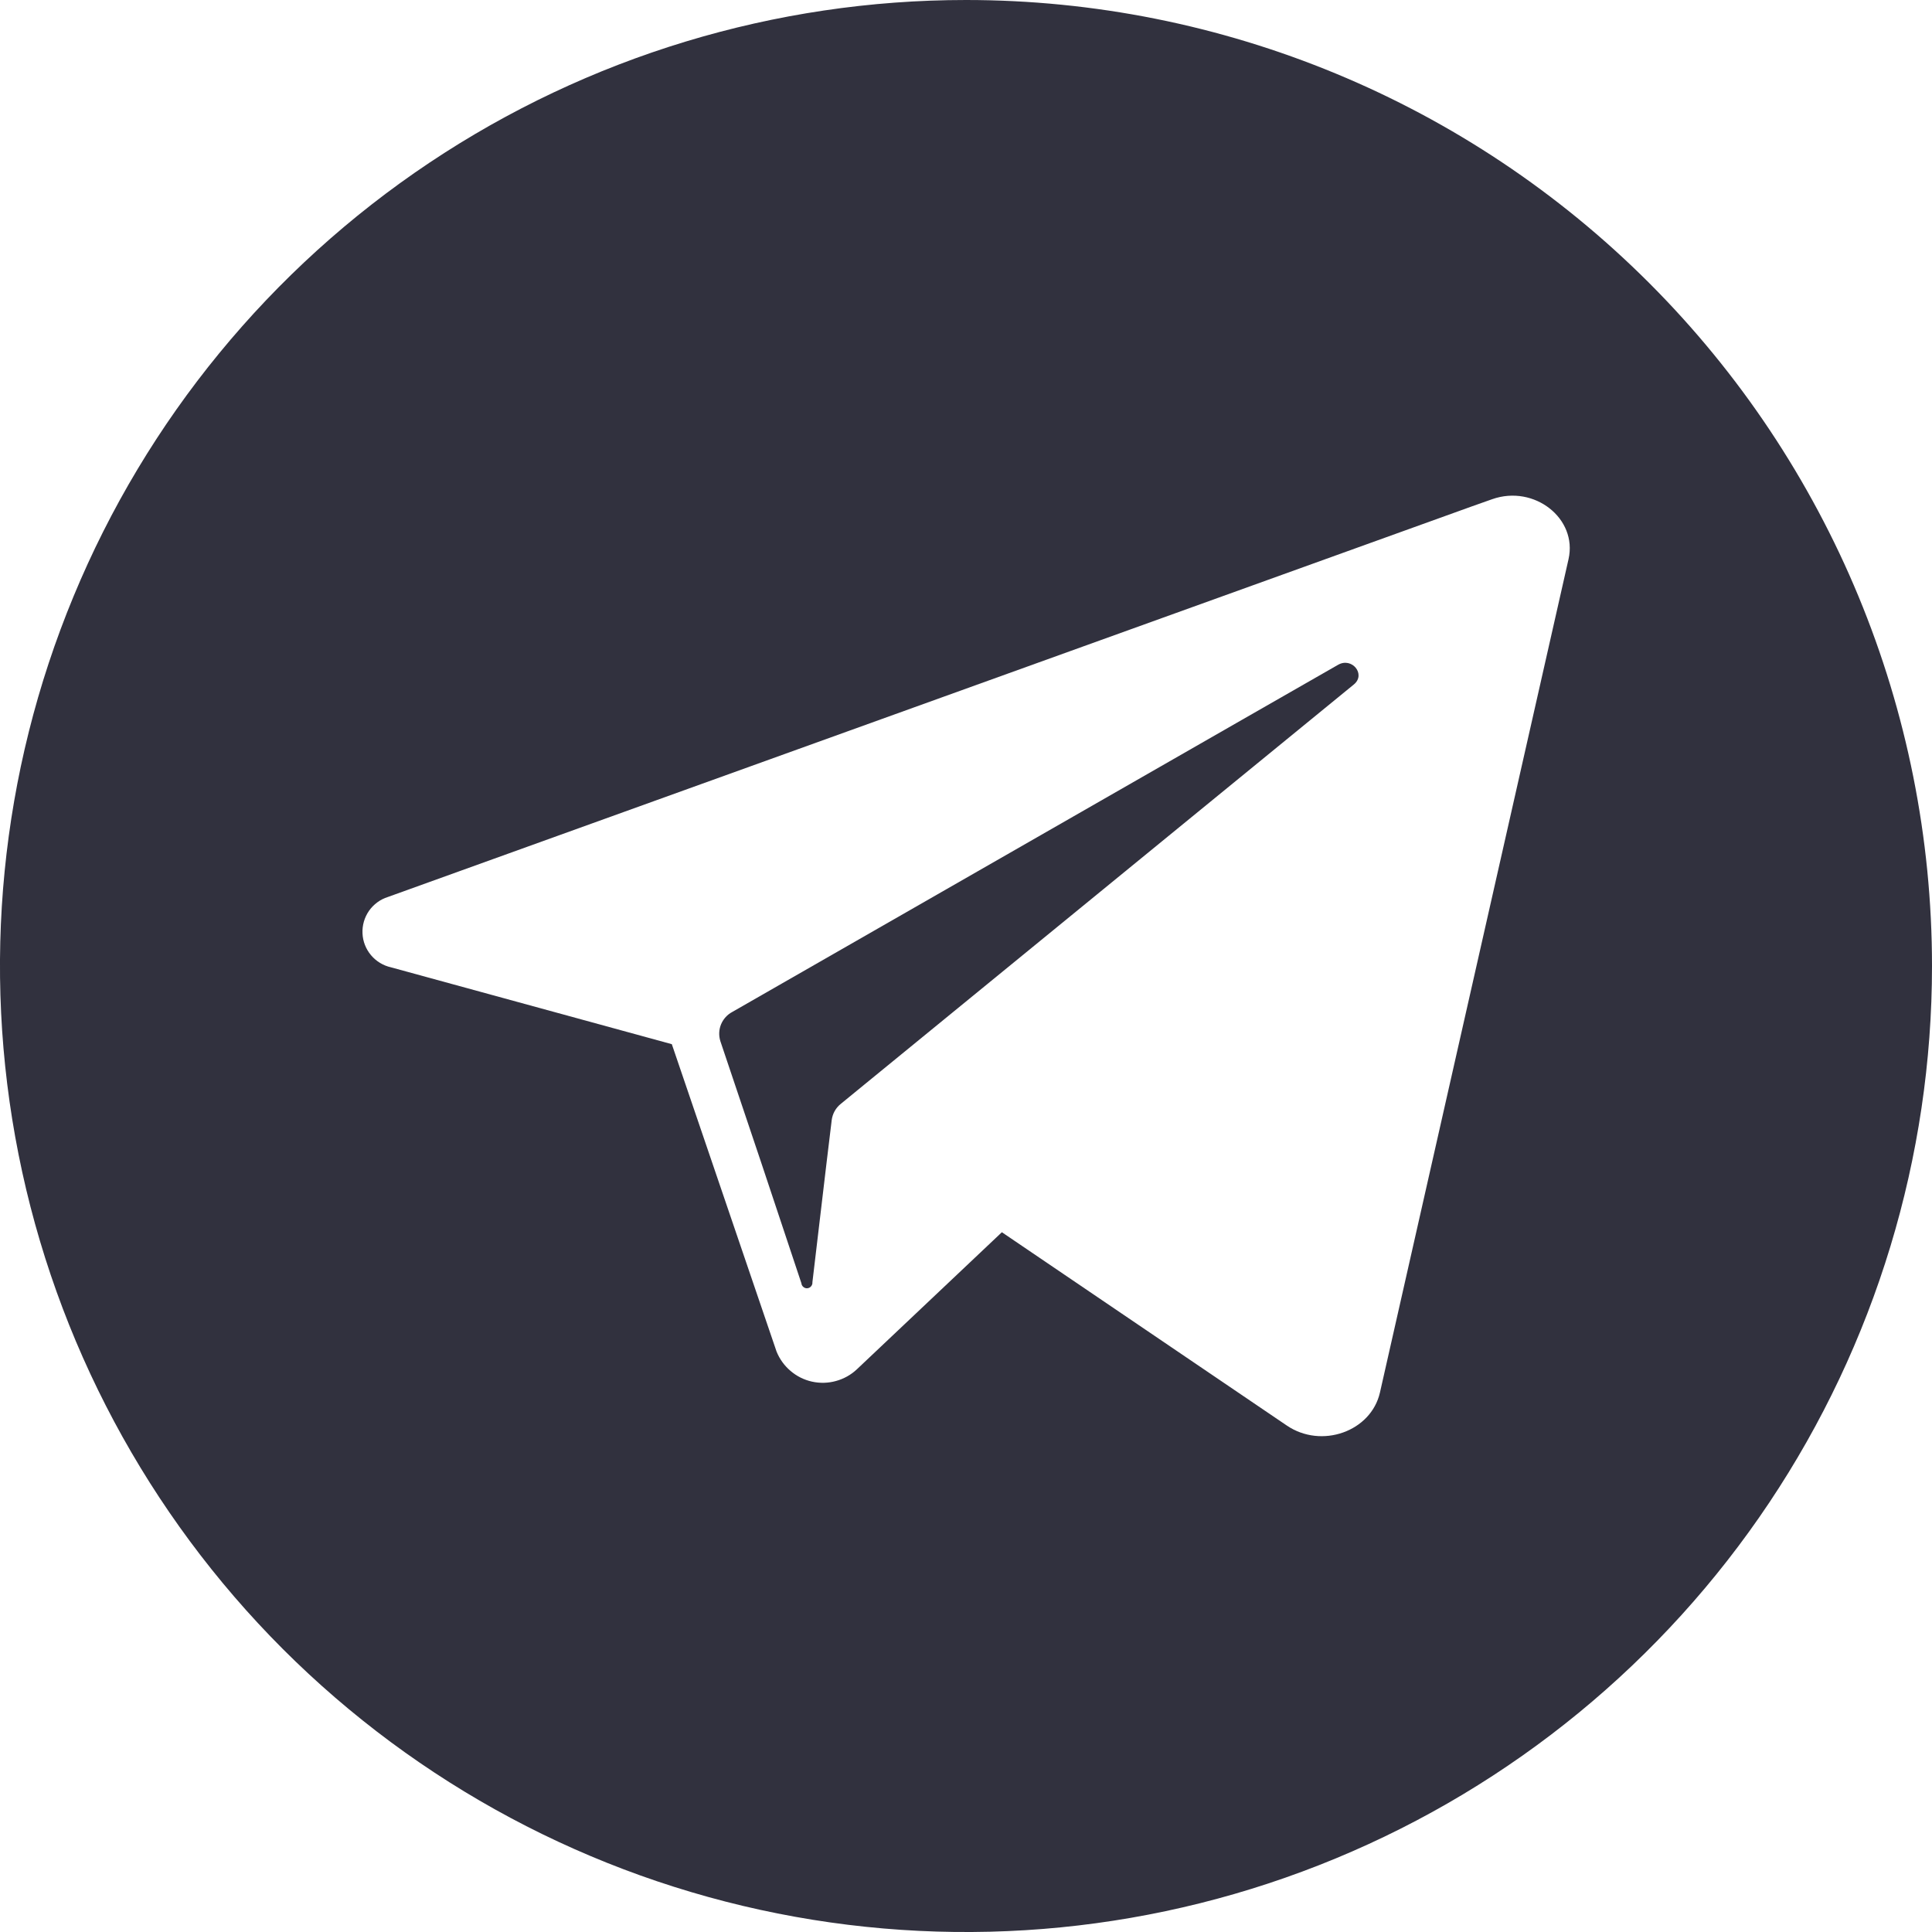 <svg width="30" height="30" viewBox="0 0 30 30" fill="none" xmlns="http://www.w3.org/2000/svg">
<g clip-path="url(#clip0_406_3421)">
<path d="M21.023 10.628L13.416 16.846L13.058 17.139C12.979 17.201 12.928 17.292 12.915 17.391L12.835 18.053L12.615 19.911C12.617 19.933 12.61 19.956 12.595 19.973C12.581 19.991 12.56 20.002 12.537 20.004C12.514 20.006 12.492 19.999 12.475 19.984C12.457 19.97 12.446 19.949 12.444 19.926L11.825 18.068L11.186 16.168C11.159 16.082 11.162 15.99 11.196 15.907C11.23 15.825 11.291 15.756 11.37 15.714L19.286 11.177L20.776 10.324C20.992 10.198 21.214 10.471 21.023 10.628Z" fill="#31313E"/>
<path d="M15 0C12.033 0 9.133 0.88 6.666 2.528C4.2 4.176 2.277 6.519 1.142 9.26C0.006 12.001 -0.291 15.017 0.288 17.926C0.867 20.836 2.296 23.509 4.393 25.607C6.491 27.704 9.164 29.133 12.074 29.712C14.983 30.291 17.999 29.994 20.74 28.858C23.481 27.723 25.824 25.8 27.472 23.334C29.12 20.867 30 17.967 30 15C30 11.022 28.42 7.206 25.607 4.393C22.794 1.58 18.978 0 15 0ZM24.356 8.683L21.428 21.622C21.29 22.229 20.519 22.503 19.979 22.134L15.557 19.134L13.306 21.262C13.214 21.349 13.102 21.411 12.981 21.444C12.86 21.478 12.732 21.481 12.609 21.454C12.486 21.427 12.372 21.37 12.276 21.288C12.18 21.207 12.105 21.103 12.058 20.986L11.245 18.6L10.432 16.214L6.073 15.021C5.951 14.994 5.842 14.928 5.761 14.832C5.681 14.737 5.634 14.618 5.629 14.493C5.623 14.368 5.659 14.246 5.73 14.143C5.802 14.041 5.905 13.965 6.024 13.928L22.861 7.861L23.172 7.751C23.824 7.522 24.499 8.051 24.356 8.683Z" fill="#31313E"/>
</g>
<defs>
<clipPath id="clip0_406_3421">
<rect width="30" height="30" fill="white"/>
</clipPath>
</defs>
</svg>
